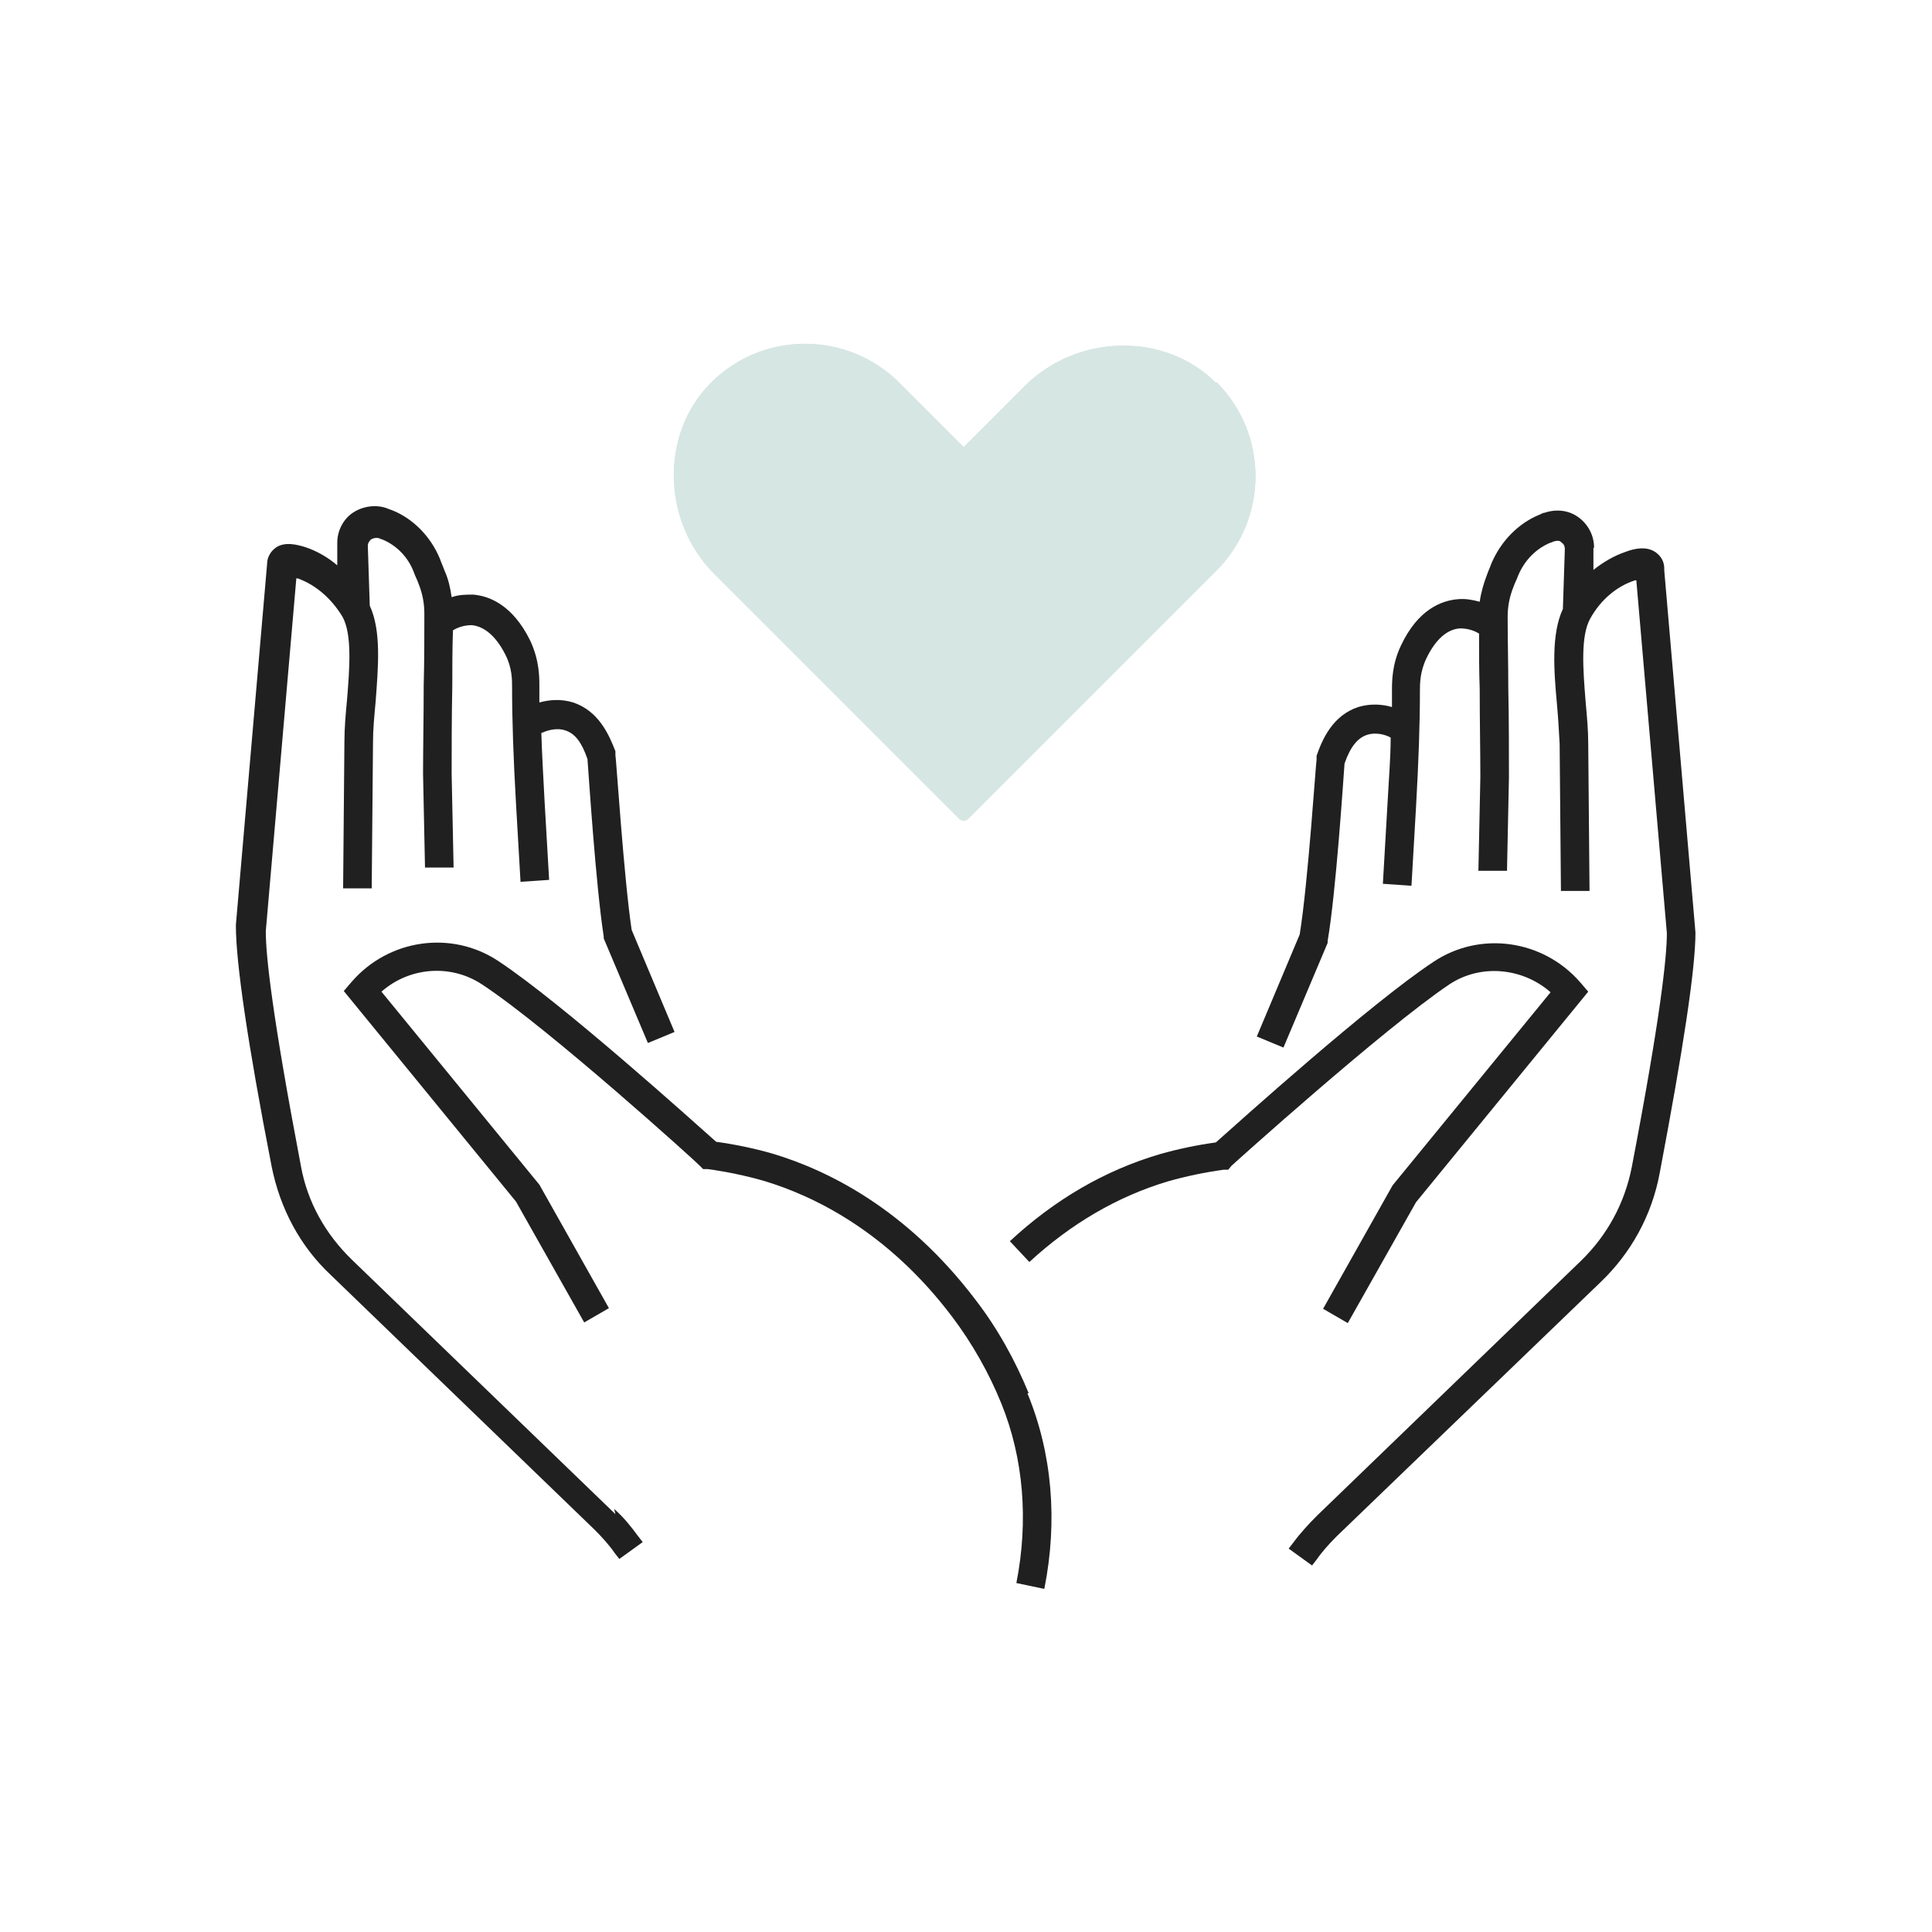 <?xml version="1.0" encoding="UTF-8"?> <svg xmlns="http://www.w3.org/2000/svg" viewBox="0 0 297.3 297.3"><defs><style>.d{fill:#d6e6e3;}.e{fill:#202020;}.f{fill:none;}</style></defs><g id="a"></g><g id="b"><g id="c"><g><rect class="f" width="297.3" height="297.3"></rect><g><path class="d" d="M187.2,58.8c4,4,6,9.2,6,14.5,0,5.2-2,10.5-6,14.5l-38.2,38.2c-.4,.4-1,.4-1.4,0l-37.7-37.7c-8-8-8.4-21.5-.5-29.4,4-4,9.2-6,14.5-6,5.2,0,10.5,2,14.5,6l9.9,9.9,9.4-9.4c8-8,21.5-8.4,29.4-.5Z"></path><path class="d" d="M187.2,58.8c4,4,6,9.2,6,14.5,0,5.2-2,10.5-6,14.5l-38.2,38.2c-.4,.4-1,.4-1.4,0l-37.7-37.7c-8-8-8.4-21.5-.5-29.4,4-4,9.2-6,14.5-6,5.2,0,10.5,2,14.5,6l9.9,9.9,9.4-9.4c8-8,21.5-8.4,29.4-.5Z"></path><g><path class="e" d="M158.3,214.4c-2.1-5.1-4.8-10-8.2-14.4-10.7-14.1-22.9-20-31.3-22.5-2.8-.8-5.7-1.4-8.6-1.8-3.6-3.2-23.8-21.4-33.5-27.8-7.2-4.8-16.9-3.4-22.6,3.2l-1.2,1.4,26.5,32.4,10.5,18.6,3.8-2.2-10.7-19-24.3-29.7c4.3-3.8,10.7-4.3,15.5-1.1,10.2,6.7,33.3,27.6,33.5,27.9l.5,.5h.7c2.9,.4,5.8,1,8.6,1.8,7.7,2.3,19.1,7.8,29,20.9,3.1,4.1,5.7,8.7,7.6,13.4,3.4,8.4,4.2,18,2.3,27.6l4.3,.9c2.1-10.5,1.2-20.9-2.6-30.1Z"></path><path class="e" d="M94.7,233l-40.6-39.2c-4-3.9-6.8-8.8-7.8-14.4-4.4-23.1-5.4-32.3-5.4-36.1l4.7-54.3c0,0,.1,0,.2,0,2.8,1,5.2,3.1,6.9,5.9,1.5,2.7,1.1,7.9,.7,12.8-.2,2.1-.4,4.3-.4,6.4l-.2,22.6h4.4l.2-22.6c0-1.9,.2-3.9,.4-6.1,.4-5.4,.9-10.9-.9-14.8l-.3-9.2c0-.5,.3-.8,.5-1,.2-.1,.6-.3,1.1-.2,.2,0,.4,.2,.6,.2,2.2,.9,4,2.7,4.9,5.1,.2,.6,.5,1.1,.7,1.7,.6,1.5,.9,3,.9,4.6,0,3.4,0,7.3-.1,11.1,0,4.7-.1,9.5-.1,13.6l.3,14.4h4.4l-.3-14.4c0-4,0-8.8,.1-13.5,0-2.9,0-5.8,.1-8.6,.8-.5,1.8-.8,2.9-.8,2,.2,3.8,1.8,5.2,4.6,1,2,1,3.8,1,4.9h0c0,5.1,.2,10.9,.6,17.9l.7,12.1,4.4-.3-.7-12.1c-.2-3.8-.4-7.3-.5-10.5h0c.7-.3,2.2-.9,3.7-.4,1.5,.5,2.5,1.8,3.4,4.4,.2,2.6,1.3,19.6,2.5,27.3v.3l6.8,16.1,4.1-1.7-6.6-15.7c-1.2-8-2.4-26.7-2.5-26.9v-.6c-1-2.6-2.6-6.2-6.5-7.5-1.9-.6-3.8-.4-5.2,0,0-.8,0-1.7,0-2.5h0c0-1.4,0-4-1.4-7-2.7-5.5-6.3-6.9-8.8-7.1-1.1,0-2.2,0-3.3,.4-.2-1.4-.5-2.8-1.1-4.1-.2-.6-.5-1.2-.7-1.8-1.4-3.4-4.1-6.2-7.4-7.5-.3-.1-.6-.2-.8-.3-1.7-.6-3.7-.3-5.2,.7-1.5,1-2.4,2.8-2.4,4.6v3.5c-1.4-1.2-3.1-2.2-4.9-2.8-1.3-.4-3.2-.9-4.6,.1-.8,.6-1.3,1.5-1.3,2.5l-4.8,55.5v.2c0,5.6,1.8,18,5.5,37,1.3,6.5,4.4,12.3,9.1,16.7l40.6,39.2c1.1,1.1,2.2,2.3,3.1,3.6l.7,.9,3.6-2.6-.7-.9c-1.1-1.5-2.3-3-3.7-4.2Z"></path></g><g><path class="e" d="M238.6,152.7l-24.3,29.7-10.7,19,3.8,2.2,10.5-18.6,26.5-32.4-1.2-1.4c-5.7-6.6-15.4-8-22.6-3.2-9.7,6.4-29.9,24.6-33.5,27.8-2.9,.4-5.8,1-8.6,1.8-8.5,2.5-16.2,7-23.1,13.4l3,3.2c6.4-5.9,13.6-10.1,21.3-12.4,2.8-.8,5.7-1.4,8.6-1.8h.7l.5-.6c.2-.2,23.4-21.1,33.5-27.9,4.8-3.2,11.2-2.6,15.5,1.1Z"></path><path class="e" d="M256.1,87.5c0-1.1-.5-1.9-1.3-2.5-1.4-1-3.3-.6-4.6-.1-1.8,.6-3.5,1.6-5,2.8v-3.4h.1c0-1.9-.9-3.6-2.4-4.7-1.5-1.1-3.4-1.3-5.2-.7-.3,0-.5,.2-.8,.3-3.2,1.3-5.9,4-7.4,7.5-.2,.6-.5,1.2-.7,1.8-.5,1.3-.9,2.7-1.1,4.1-1.1-.3-2.2-.5-3.3-.4-2.6,.2-6.2,1.6-8.8,7.1-1.4,2.9-1.4,5.6-1.4,6.9h0c0,.9,0,1.7,0,2.6-1.4-.4-3.2-.6-5.2,0-3.9,1.3-5.5,4.9-6.4,7.5v.6c-.1,.2-1.3,18.9-2.6,26.9l-6.6,15.7,4.1,1.7,6.8-16.1v-.3c1.3-7.6,2.4-24.7,2.6-27.3,.9-2.6,2-3.9,3.4-4.4,1.5-.5,3,0,3.7,.4h0c0,3.1-.3,6.6-.5,10.4l-.7,12.1,4.4,.3,.7-12.1c.4-7,.6-12.9,.6-17.8h0c0-1.2,0-3,1-5.1,1.4-2.9,3.2-4.5,5.2-4.6,1.1,0,2.1,.3,2.9,.8,0,2.8,0,5.7,.1,8.6,0,4.7,.1,9.5,.1,13.5l-.3,14.4h4.4l.3-14.4c0-4.1,0-8.9-.1-13.6,0-3.8-.1-7.6-.1-11.1,0-1.6,.3-3.1,.9-4.6,.2-.6,.5-1.1,.7-1.7,1-2.4,2.8-4.2,5-5.1,.2,0,.4-.2,.6-.2,.6-.2,1,0,1.1,.2,.2,.1,.5,.4,.5,1l-.3,9.2c-1.8,3.9-1.4,9.4-.9,14.8,.2,2.2,.3,4.2,.4,6l.2,22.6h4.4l-.2-22.7c0-2-.2-4.2-.4-6.4-.4-5-.8-10.1,.7-12.8,1.6-2.9,4.1-5,6.9-5.9,0,0,.1,0,.2,0l4.7,54.3c0,3.7-1,13-5.4,36-1.1,5.6-3.8,10.5-7.8,14.4l-40.6,39.2c-1.3,1.3-2.6,2.7-3.7,4.2l-.7,.9,3.6,2.6,.7-.9c.9-1.3,2-2.5,3.1-3.6l40.6-39.1c4.7-4.5,7.9-10.3,9.1-16.8,3.6-19,5.5-31.4,5.5-37h0l-4.8-55.7Z"></path></g></g></g></g></g></svg> 